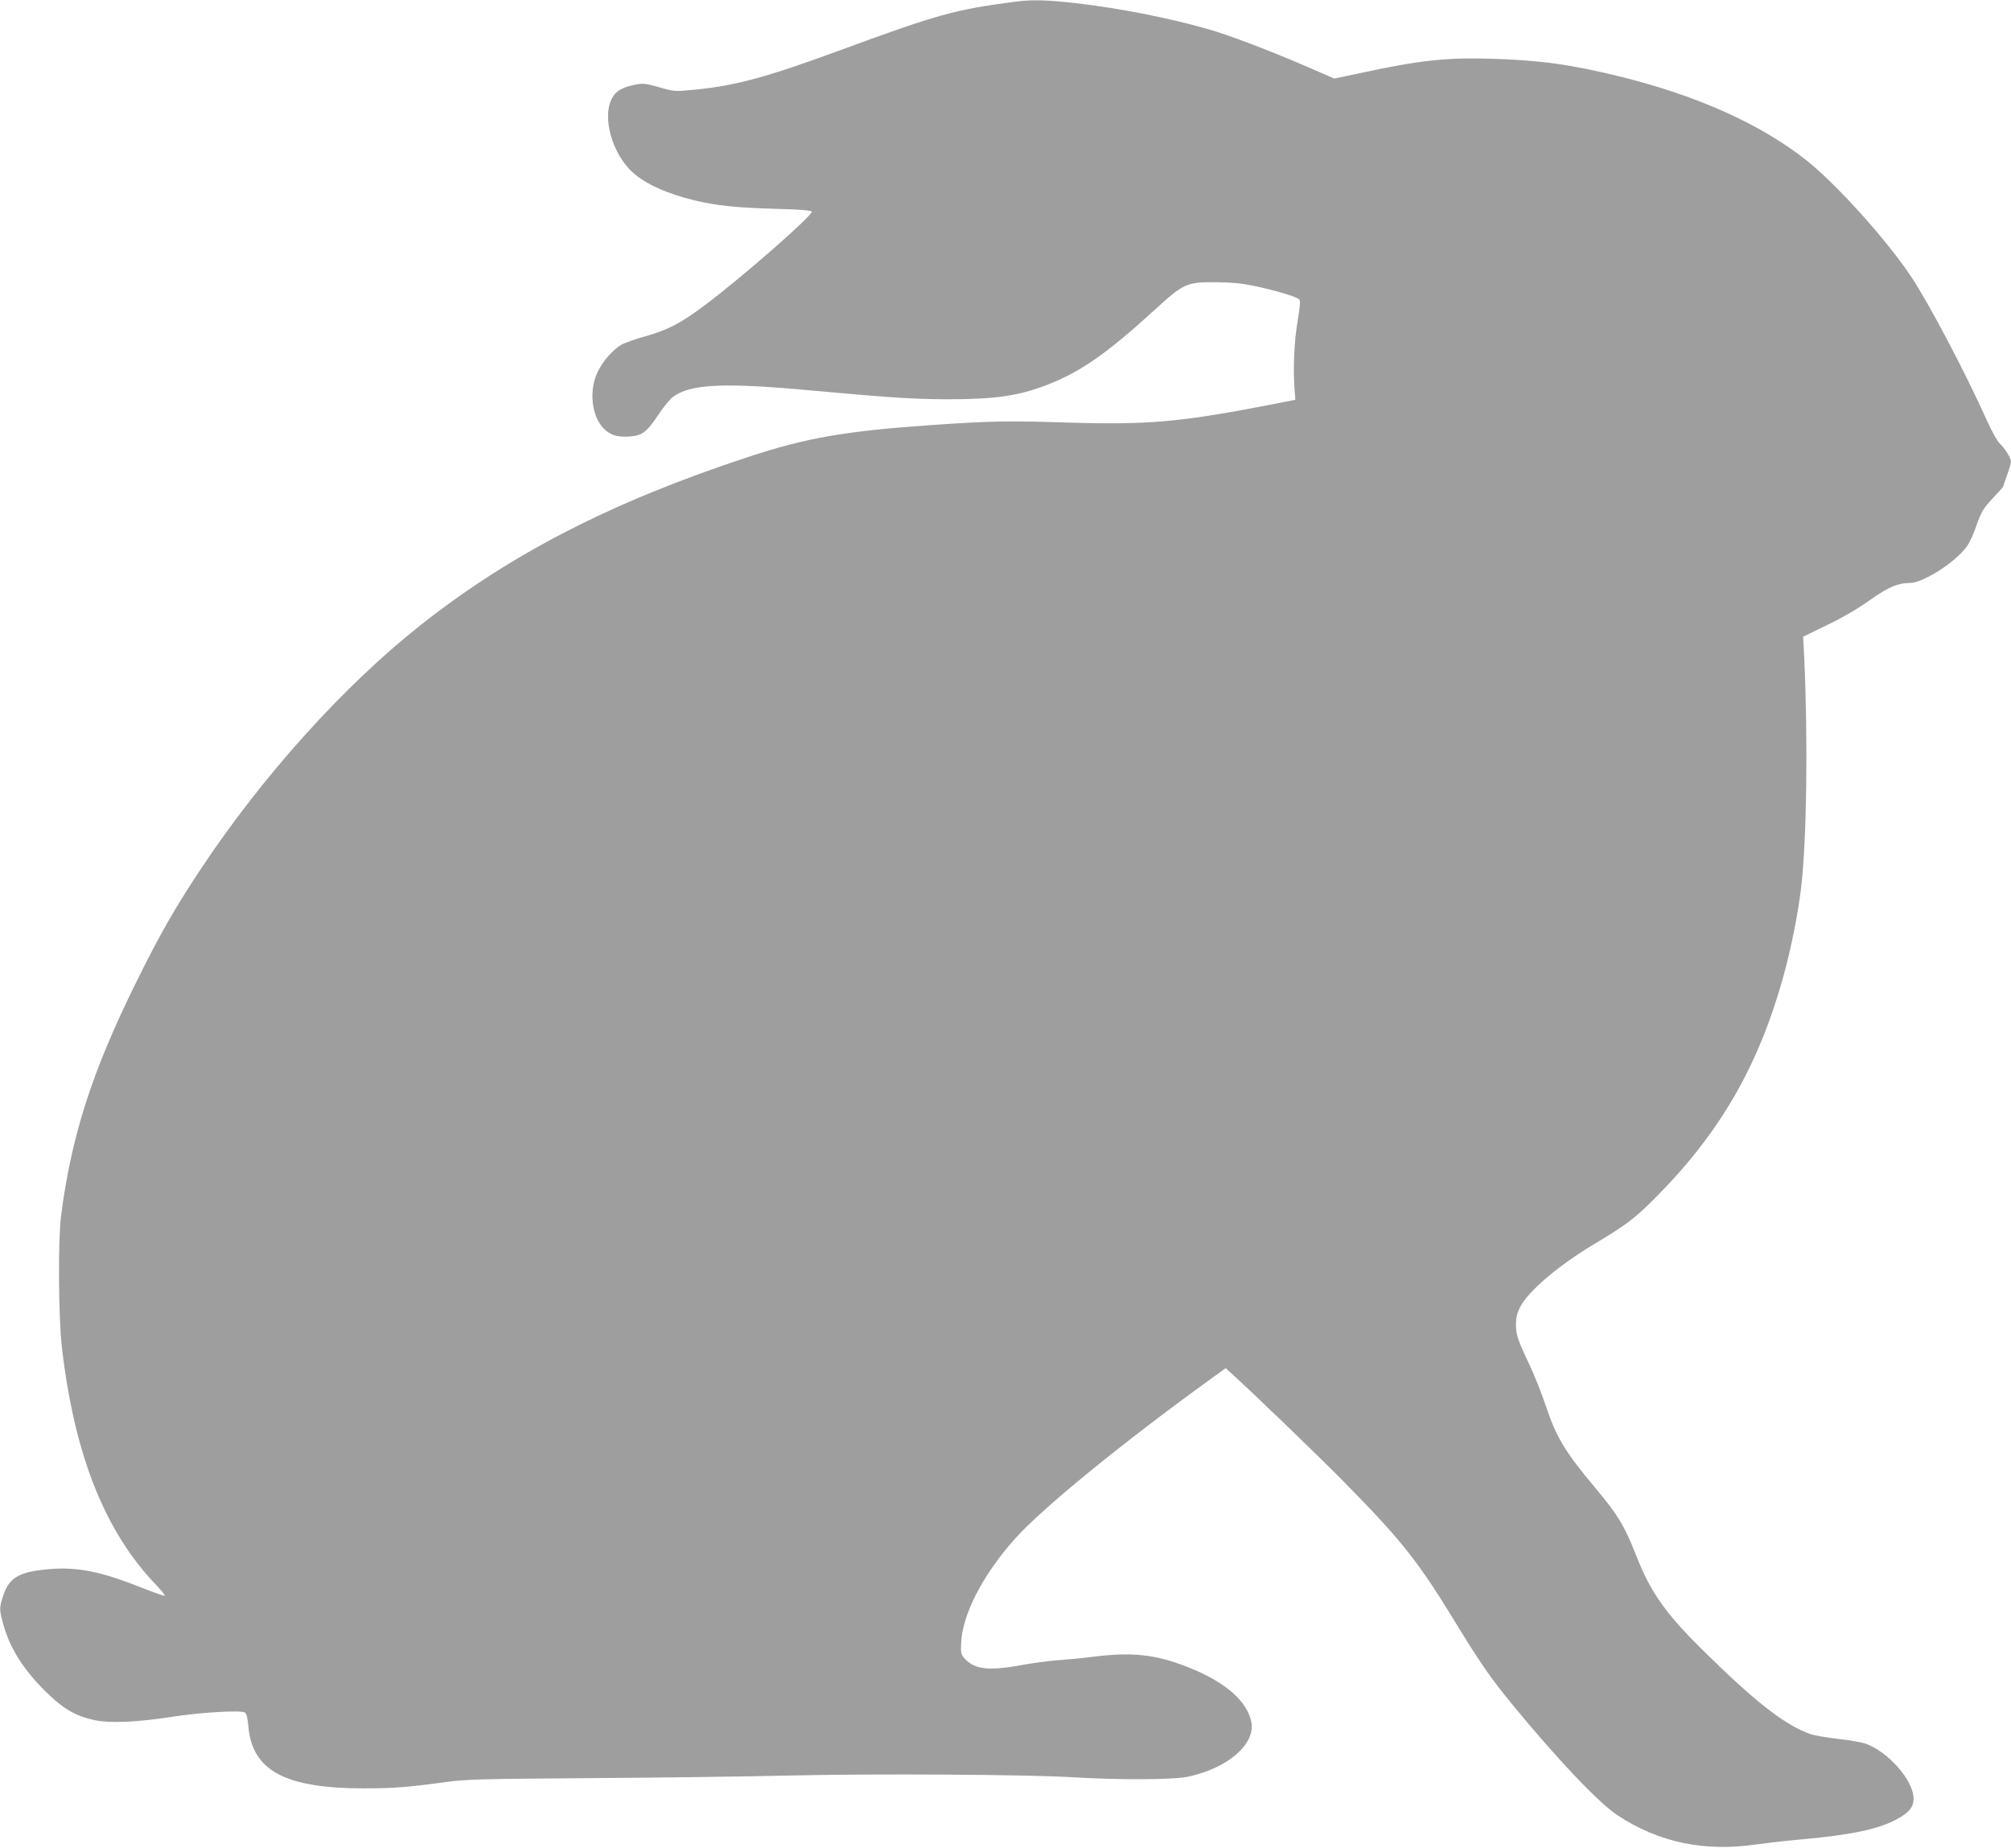 <?xml version="1.0" standalone="no"?>
<!DOCTYPE svg PUBLIC "-//W3C//DTD SVG 20010904//EN"
 "http://www.w3.org/TR/2001/REC-SVG-20010904/DTD/svg10.dtd">
<svg version="1.0" xmlns="http://www.w3.org/2000/svg"
 width="1280pt" height="1176pt" viewBox="0 0 1280 1176"
 preserveAspectRatio="xMidYMid meet">
<g transform="translate(0,1176) scale(0.1,-0.1)"
fill="#9e9e9e" stroke="none">
<path d="M6460 11749 c-383 -50 -489 -80 -1100 -304 -477 -176 -679 -231 -941
-256 -125 -12 -127 -12 -224 16 -88 25 -103 26 -153 16 -85 -17 -124 -41 -149
-91 -61 -119 5 -351 134 -467 82 -74 214 -134 392 -178 138 -33 265 -47 520
-54 156 -4 226 -10 228 -18 8 -22 -442 -416 -675 -591 -160 -120 -241 -162
-387 -203 -60 -16 -129 -41 -152 -54 -53 -32 -116 -103 -149 -172 -55 -112
-40 -273 32 -353 44 -48 88 -63 168 -58 82 5 112 27 186 138 33 49 74 100 92
113 111 84 324 94 893 41 498 -45 634 -54 853 -55 305 0 453 21 635 91 212 82
376 195 682 474 191 174 206 181 395 180 99 -1 163 -7 240 -23 131 -27 271
-69 288 -85 10 -10 8 -37 -9 -142 -22 -128 -29 -301 -19 -434 l5 -64 -115 -23
c-620 -121 -817 -138 -1340 -122 -373 12 -484 10 -860 -16 -547 -38 -797 -81
-1164 -202 -866 -284 -1515 -617 -2090 -1072 -491 -388 -1009 -964 -1401
-1556 -165 -249 -261 -417 -410 -720 -278 -562 -410 -971 -476 -1480 -20 -151
-17 -651 5 -840 80 -687 274 -1175 605 -1517 30 -32 52 -60 49 -63 -2 -3 -65
19 -139 48 -272 109 -424 139 -619 119 -174 -18 -233 -55 -270 -168 -25 -78
-25 -86 1 -181 42 -156 136 -301 288 -446 102 -97 174 -137 288 -163 99 -22
273 -15 503 21 181 28 436 43 460 26 9 -6 17 -37 21 -89 24 -280 235 -393 732
-393 195 0 283 7 532 41 124 17 227 19 915 24 426 3 1005 10 1285 17 547 12
1479 6 1775 -11 296 -18 642 -17 736 2 254 52 435 206 409 347 -25 134 -165
257 -403 351 -207 82 -357 98 -608 66 -60 -8 -156 -17 -214 -21 -58 -4 -163
-18 -235 -31 -212 -39 -301 -29 -365 41 -22 23 -25 35 -23 88 4 184 134 440
343 674 168 190 690 616 1253 1022 l88 64 27 -24 c123 -110 555 -526 717 -690
384 -390 481 -513 739 -937 135 -221 212 -332 340 -487 284 -346 552 -629 671
-707 264 -174 555 -235 890 -185 66 9 197 24 290 32 305 28 474 63 588 122 87
46 117 81 117 136 0 116 -161 299 -307 351 -23 8 -102 22 -176 30 -73 9 -152
22 -173 30 -159 56 -342 197 -662 511 -258 252 -353 385 -448 626 -73 187
-116 258 -255 424 -201 240 -253 327 -323 537 -25 75 -71 189 -102 255 -75
159 -85 189 -85 255 0 41 7 71 26 109 53 103 242 264 476 404 201 121 253 160
378 285 417 417 666 847 825 1427 46 166 92 396 110 553 36 301 44 945 20
1462 l-7 136 154 75 c98 47 195 104 268 156 118 84 180 111 257 111 84 0 288
130 362 231 17 22 45 84 63 137 30 85 41 104 101 169 38 40 68 74 68 76 0 2
11 35 25 73 14 38 25 77 25 87 0 22 -39 84 -73 116 -14 13 -49 76 -78 140
-141 314 -370 748 -485 921 -156 235 -480 593 -670 743 -290 228 -687 406
-1171 527 -319 79 -517 107 -828 116 -287 9 -458 -9 -841 -92 l-161 -34 -194
84 c-225 97 -475 192 -604 229 -245 71 -570 135 -848 167 -187 21 -279 23
-387 9z"/>
</g>
</svg>
